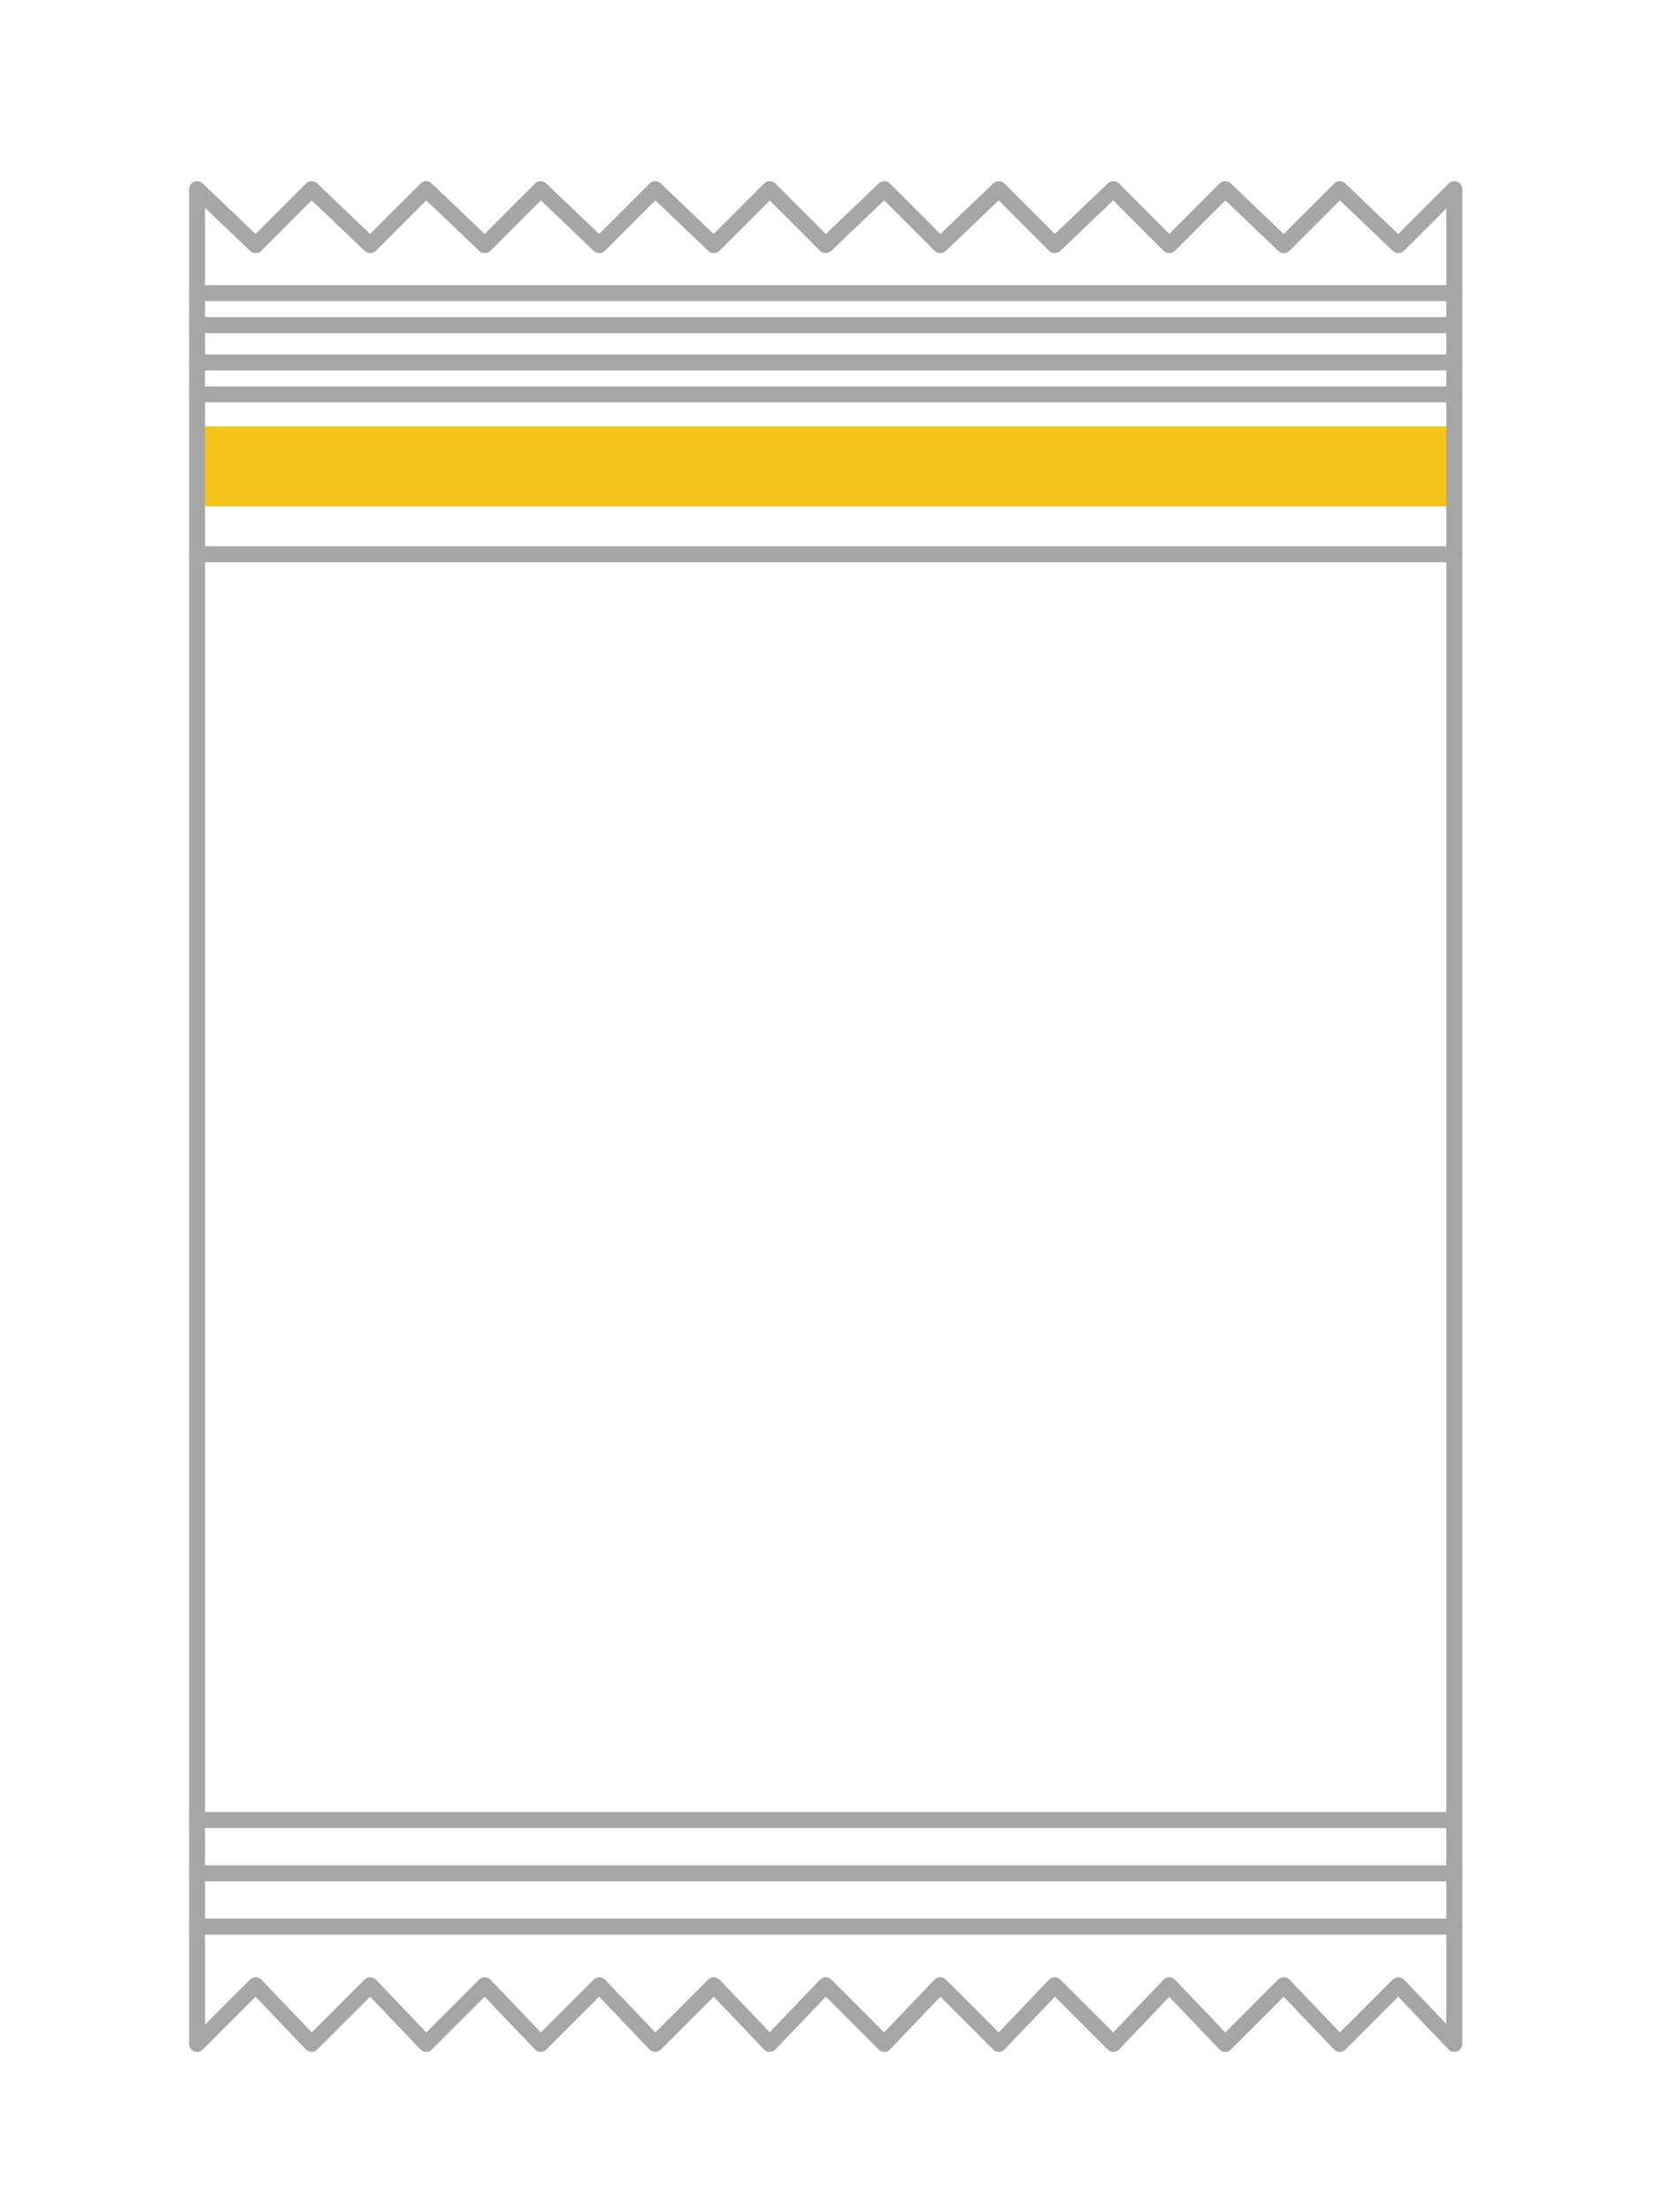 <?xml version="1.0" encoding="UTF-8"?>
<svg xmlns="http://www.w3.org/2000/svg" version="1.1" viewBox="0 0 63 83">
  <defs>
    <style>
      .cls-1 {
        fill: #f4c31c;
      }

      .cls-2 {
        fill: none;
        stroke: #a6a6a6;
        stroke-linecap: round;
        stroke-linejoin: round;
        stroke-width: .6px;
      }
    </style>
  </defs>
  <!-- Generator: Adobe Illustrator 28.7.1, SVG Export Plug-In . SVG Version: 1.2.0 Build 142)  -->
  <g>
    <g id="gst">
      <g>
        <line class="cls-2" x1="7.4" y1="13.6" x2="54.6" y2="13.6"/>
        <line class="cls-2" x1="7.4" y1="12.2" x2="54.6" y2="12.2"/>
        <g>
          <line class="cls-2" x1="7.4" y1="11" x2="54.6" y2="11"/>
          <line class="cls-2" x1="7.4" y1="14.8" x2="54.6" y2="14.8"/>
          <rect class="cls-1" x="7.4" y="16" width="47.2" height="3"/>
        </g>
        <polygon class="cls-2" points="54.6 7.1 52.5 9.2 50.3 7.1 48.2 9.2 46 7.1 43.9 9.2 41.8 7.1 39.6 9.2 37.5 7.1 35.3 9.2 33.2 7.1 31 9.2 28.9 7.1 26.8 9.2 24.6 7.1 22.5 9.2 20.3 7.1 18.2 9.2 16 7.1 13.9 9.2 11.7 7.1 9.6 9.2 7.4 7.1 7.4 76.7 9.6 74.5 11.7 76.7 13.9 74.5 16 76.7 18.2 74.5 20.3 76.7 22.5 74.5 24.6 76.7 26.8 74.5 28.9 76.7 31 74.5 33.2 76.7 35.3 74.5 37.5 76.7 39.6 74.5 41.8 76.7 43.9 74.5 46 76.7 48.2 74.5 50.3 76.7 52.5 74.5 54.6 76.7 54.6 14.8 54.6 7.1"/>
        <line class="cls-2" x1="7.4" y1="20.8" x2="54.6" y2="20.8"/>
        <g>
          <line class="cls-2" x1="7.4" y1="70.3" x2="54.6" y2="70.3"/>
          <line class="cls-2" x1="7.4" y1="72.3" x2="54.6" y2="72.3"/>
          <line class="cls-2" x1="7.4" y1="68.3" x2="54.6" y2="68.3"/>
        </g>
      </g>
    </g>
  </g>
</svg>